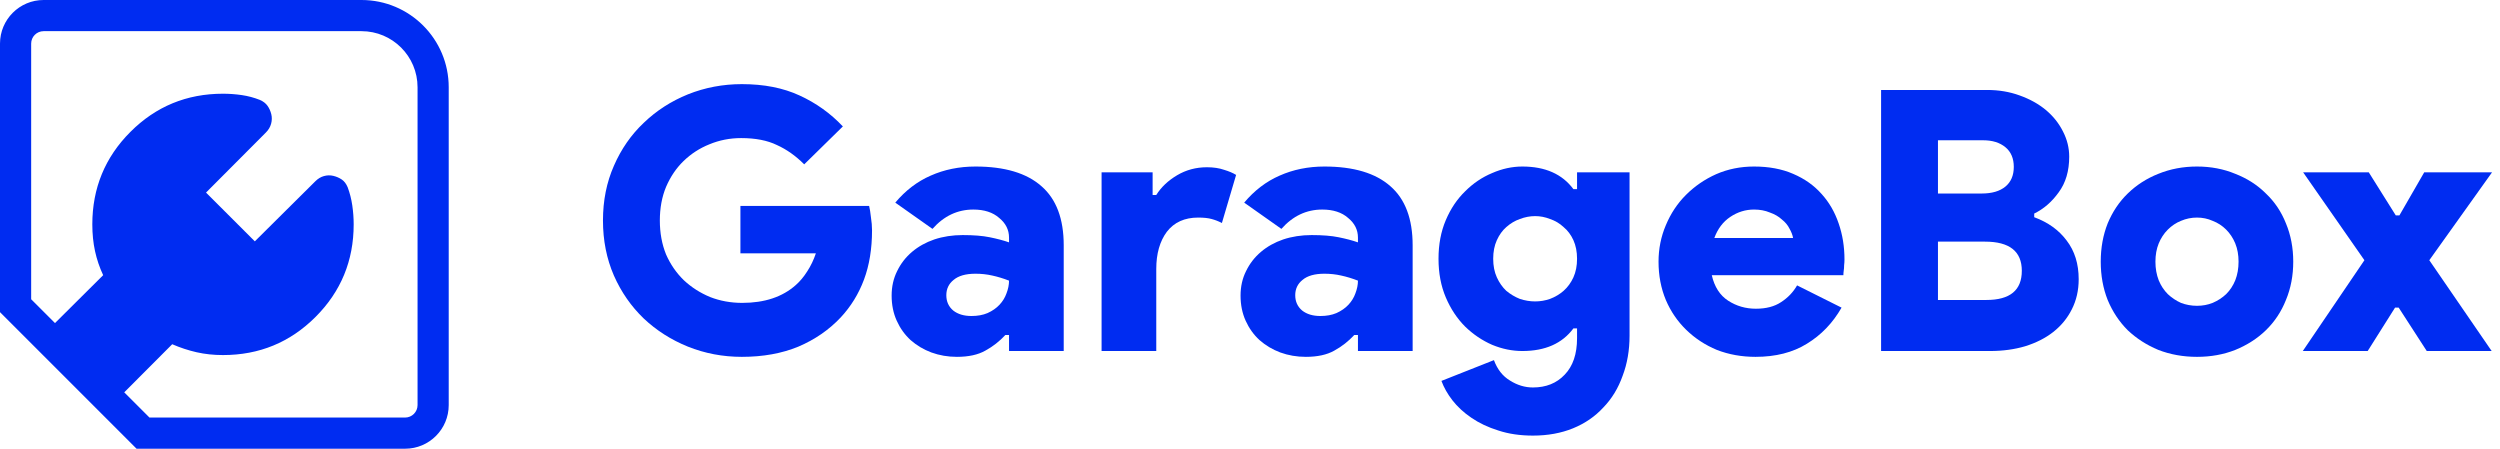 <svg width="234" height="42" viewBox="0 0 234 42" fill="none" xmlns="http://www.w3.org/2000/svg">
<path fillRule="evenodd" clipRule="evenodd" d="M0 29.218L12.782 42H37.917C40.172 42 42 40.172 42 37.917V8.167C42 3.656 38.344 0 33.833 0H4.083C1.828 0 0 1.828 0 4.083V29.218ZM2.917 4.083C2.917 3.439 3.439 2.917 4.083 2.917H33.833C36.733 2.917 39.083 5.267 39.083 8.167V37.917C39.083 38.561 38.561 39.083 37.917 39.083H13.99L11.629 36.722L16.119 32.22C16.869 32.544 17.631 32.795 18.405 32.971C19.18 33.146 20.003 33.234 20.872 33.234C24.268 33.234 27.155 32.044 29.535 29.665C31.914 27.286 33.104 24.398 33.104 21.003C33.104 20.417 33.061 19.827 32.975 19.234C32.889 18.641 32.745 18.073 32.543 17.53C32.407 17.203 32.223 16.961 31.991 16.804C31.759 16.647 31.498 16.533 31.206 16.462C30.914 16.392 30.62 16.397 30.324 16.479C30.028 16.56 29.759 16.723 29.516 16.966L23.851 22.59L19.285 18.025L24.89 12.4C25.132 12.157 25.294 11.885 25.376 11.582C25.458 11.279 25.464 10.982 25.393 10.69C25.322 10.399 25.204 10.137 25.041 9.905C24.877 9.673 24.639 9.489 24.325 9.352C23.782 9.137 23.218 8.986 22.631 8.9C22.045 8.815 21.459 8.772 20.872 8.772C17.477 8.772 14.59 9.961 12.21 12.341C9.831 14.72 8.641 17.608 8.641 21.003C8.641 21.9 8.726 22.736 8.895 23.51C9.064 24.285 9.318 25.034 9.656 25.757L5.147 30.24L2.917 28.01V4.083Z" fill="#002CF1"/>
<path d="M221.309 24.357L215.576 16.133H221.719L224.244 20.16H224.585L226.906 16.133H233.253L227.383 24.357L233.219 32.855H227.145L224.517 28.794H224.176L221.616 32.855H215.542L221.309 24.357Z" fill="#002CF1"/>
<path d="M205.638 15.587C206.935 15.587 208.13 15.815 209.222 16.27C210.336 16.702 211.292 17.316 212.088 18.113C212.907 18.886 213.533 19.819 213.965 20.911C214.42 22.003 214.647 23.197 214.647 24.494C214.647 25.791 214.42 26.985 213.965 28.077C213.533 29.169 212.907 30.113 212.088 30.909C211.292 31.683 210.336 32.297 209.222 32.752C208.13 33.184 206.935 33.401 205.638 33.401C204.342 33.401 203.136 33.184 202.021 32.752C200.929 32.297 199.974 31.683 199.155 30.909C198.358 30.113 197.733 29.169 197.278 28.077C196.846 26.985 196.629 25.791 196.629 24.494C196.629 23.197 196.846 22.003 197.278 20.911C197.733 19.819 198.358 18.886 199.155 18.113C199.974 17.316 200.929 16.702 202.021 16.27C203.136 15.815 204.342 15.587 205.638 15.587ZM205.638 28.623C206.162 28.623 206.651 28.532 207.106 28.35C207.584 28.145 208.004 27.872 208.368 27.531C208.732 27.167 209.017 26.735 209.222 26.234C209.426 25.711 209.529 25.131 209.529 24.494C209.529 23.857 209.426 23.288 209.222 22.788C209.017 22.287 208.732 21.855 208.368 21.491C208.004 21.127 207.584 20.854 207.106 20.672C206.651 20.467 206.162 20.365 205.638 20.365C205.115 20.365 204.615 20.467 204.137 20.672C203.682 20.854 203.272 21.127 202.908 21.491C202.544 21.855 202.26 22.287 202.055 22.788C201.851 23.288 201.748 23.857 201.748 24.494C201.748 25.131 201.851 25.711 202.055 26.234C202.26 26.735 202.544 27.167 202.908 27.531C203.272 27.872 203.682 28.145 204.137 28.35C204.615 28.532 205.115 28.623 205.638 28.623Z" fill="#002CF1"/>
<path d="M176.07 8.421H186C187.092 8.421 188.104 8.592 189.037 8.933C189.992 9.274 190.812 9.729 191.494 10.298C192.176 10.867 192.711 11.538 193.098 12.311C193.485 13.062 193.678 13.847 193.678 14.666C193.678 16.008 193.348 17.123 192.688 18.01C192.051 18.897 191.289 19.557 190.402 19.989V20.331C191.699 20.808 192.711 21.536 193.439 22.515C194.19 23.493 194.565 24.699 194.565 26.132C194.565 27.178 194.349 28.122 193.917 28.964C193.507 29.783 192.927 30.488 192.176 31.08C191.449 31.649 190.573 32.092 189.549 32.411C188.548 32.707 187.456 32.855 186.273 32.855H176.07V8.421ZM185.488 18.113C186.444 18.113 187.183 17.896 187.706 17.464C188.229 17.032 188.491 16.418 188.491 15.621C188.491 14.825 188.229 14.211 187.706 13.779C187.183 13.346 186.489 13.13 185.624 13.13H181.393V18.113H185.488ZM185.932 28.077C188.138 28.077 189.242 27.167 189.242 25.347C189.242 23.527 188.093 22.617 185.795 22.617H181.393V28.077H185.932Z" fill="#002CF1"/>
<path d="M172.37 28.794C171.551 30.227 170.471 31.353 169.128 32.172C167.809 32.991 166.205 33.401 164.317 33.401C163.02 33.401 161.814 33.184 160.7 32.752C159.607 32.297 158.652 31.672 157.833 30.875C157.014 30.079 156.377 29.146 155.922 28.077C155.467 26.985 155.239 25.791 155.239 24.494C155.239 23.288 155.467 22.151 155.922 21.081C156.377 19.989 157.003 19.045 157.799 18.249C158.618 17.43 159.562 16.782 160.631 16.304C161.723 15.826 162.906 15.587 164.18 15.587C165.568 15.587 166.785 15.815 167.832 16.27C168.901 16.725 169.788 17.35 170.493 18.147C171.199 18.92 171.733 19.841 172.097 20.911C172.461 21.957 172.643 23.083 172.643 24.289C172.643 24.471 172.632 24.653 172.609 24.835C172.609 25.017 172.598 25.176 172.575 25.313C172.552 25.472 172.541 25.62 172.541 25.756H160.222C160.472 26.849 160.984 27.645 161.757 28.145C162.531 28.646 163.395 28.896 164.351 28.896C165.306 28.896 166.091 28.691 166.705 28.282C167.342 27.872 167.843 27.349 168.207 26.712L172.37 28.794ZM167.832 22.276C167.786 22.003 167.672 21.707 167.49 21.389C167.331 21.07 167.092 20.786 166.774 20.535C166.478 20.262 166.103 20.046 165.648 19.887C165.215 19.705 164.726 19.614 164.18 19.614C163.384 19.614 162.645 19.841 161.962 20.297C161.28 20.752 160.779 21.411 160.461 22.276H167.832Z" fill="#002CF1"/>
<path d="M143.483 40.772C142.277 40.772 141.197 40.612 140.241 40.294C139.286 39.998 138.444 39.6 137.716 39.099C137.011 38.622 136.419 38.076 135.941 37.461C135.486 36.87 135.145 36.267 134.918 35.653L139.832 33.708C140.15 34.572 140.651 35.209 141.333 35.619C142.016 36.051 142.732 36.267 143.483 36.267C144.711 36.267 145.701 35.869 146.452 35.073C147.225 34.276 147.612 33.139 147.612 31.66V30.739H147.271C146.224 32.149 144.632 32.855 142.493 32.855C141.538 32.855 140.594 32.661 139.661 32.274C138.728 31.865 137.886 31.296 137.136 30.568C136.385 29.817 135.782 28.907 135.327 27.838C134.872 26.769 134.645 25.563 134.645 24.221C134.645 22.879 134.872 21.673 135.327 20.604C135.782 19.534 136.385 18.636 137.136 17.908C137.886 17.157 138.728 16.588 139.661 16.201C140.594 15.792 141.538 15.587 142.493 15.587C144.632 15.587 146.224 16.293 147.271 17.703H147.612V16.133H152.526V31.421C152.526 32.786 152.31 34.038 151.878 35.175C151.468 36.335 150.865 37.325 150.069 38.144C149.296 38.986 148.351 39.634 147.237 40.089C146.122 40.544 144.871 40.772 143.483 40.772ZM143.688 28.213C144.165 28.213 144.632 28.134 145.087 27.975C145.565 27.793 145.985 27.542 146.349 27.224C146.736 26.883 147.043 26.462 147.271 25.961C147.498 25.461 147.612 24.881 147.612 24.221C147.612 23.561 147.498 22.981 147.271 22.48C147.043 21.98 146.736 21.57 146.349 21.252C145.985 20.911 145.565 20.66 145.087 20.501C144.632 20.319 144.165 20.228 143.688 20.228C143.21 20.228 142.732 20.319 142.254 20.501C141.799 20.66 141.379 20.911 140.992 21.252C140.628 21.57 140.332 21.98 140.105 22.48C139.877 22.981 139.763 23.561 139.763 24.221C139.763 24.881 139.877 25.461 140.105 25.961C140.332 26.462 140.628 26.883 140.992 27.224C141.379 27.542 141.799 27.793 142.254 27.975C142.732 28.134 143.21 28.213 143.688 28.213Z" fill="#002CF1"/>
<path d="M127.104 31.353H126.763C126.217 31.945 125.591 32.434 124.886 32.82C124.203 33.207 123.316 33.401 122.224 33.401C121.382 33.401 120.586 33.264 119.835 32.991C119.107 32.718 118.459 32.331 117.89 31.831C117.344 31.33 116.912 30.727 116.593 30.022C116.275 29.317 116.116 28.532 116.116 27.668C116.116 26.826 116.286 26.064 116.628 25.381C116.969 24.676 117.435 24.073 118.027 23.573C118.618 23.072 119.312 22.685 120.108 22.412C120.927 22.139 121.815 22.003 122.77 22.003C123.794 22.003 124.636 22.071 125.295 22.207C125.978 22.344 126.581 22.503 127.104 22.685V22.242C127.104 21.514 126.797 20.899 126.183 20.399C125.591 19.876 124.783 19.614 123.76 19.614C122.281 19.614 121.007 20.217 119.938 21.423L116.457 18.966C117.412 17.828 118.516 16.986 119.767 16.44C121.041 15.872 122.44 15.587 123.964 15.587C126.694 15.587 128.753 16.201 130.141 17.43C131.529 18.636 132.223 20.479 132.223 22.958V32.855H127.104V31.353ZM127.104 26.268C126.581 26.064 126.057 25.904 125.534 25.791C125.034 25.677 124.51 25.62 123.964 25.62C123.054 25.62 122.372 25.813 121.917 26.2C121.462 26.564 121.234 27.042 121.234 27.633C121.234 28.225 121.451 28.703 121.883 29.067C122.315 29.408 122.884 29.578 123.589 29.578C124.158 29.578 124.658 29.488 125.091 29.305C125.546 29.101 125.921 28.839 126.217 28.521C126.512 28.202 126.729 27.849 126.865 27.463C127.024 27.053 127.104 26.655 127.104 26.268Z" fill="#002CF1"/>
<path d="M103.108 16.133H107.885V18.249H108.227C108.682 17.521 109.33 16.907 110.172 16.406C111.014 15.906 111.946 15.655 112.97 15.655C113.584 15.655 114.119 15.735 114.574 15.894C115.029 16.031 115.404 16.19 115.7 16.372L114.369 20.877C114.073 20.717 113.755 20.592 113.414 20.501C113.095 20.41 112.674 20.365 112.151 20.365C110.877 20.365 109.899 20.808 109.216 21.696C108.557 22.583 108.227 23.743 108.227 25.176V32.855H103.108V16.133Z" fill="#002CF1"/>
<path d="M94.445 31.353H94.104C93.558 31.945 92.932 32.434 92.227 32.82C91.545 33.207 90.657 33.401 89.565 33.401C88.724 33.401 87.927 33.264 87.177 32.991C86.449 32.718 85.8 32.331 85.231 31.831C84.686 31.33 84.253 30.727 83.935 30.022C83.616 29.317 83.457 28.532 83.457 27.668C83.457 26.826 83.628 26.064 83.969 25.381C84.31 24.676 84.776 24.073 85.368 23.573C85.96 23.072 86.653 22.685 87.45 22.412C88.269 22.139 89.156 22.003 90.111 22.003C91.135 22.003 91.977 22.071 92.637 22.207C93.319 22.344 93.922 22.503 94.445 22.685V22.242C94.445 21.514 94.138 20.899 93.524 20.399C92.932 19.876 92.125 19.614 91.101 19.614C89.622 19.614 88.348 20.217 87.279 21.423L83.798 18.966C84.754 17.828 85.857 16.986 87.108 16.44C88.382 15.872 89.781 15.587 91.306 15.587C94.036 15.587 96.095 16.201 97.482 17.43C98.87 18.636 99.564 20.479 99.564 22.958V32.855H94.445V31.353ZM94.445 26.268C93.922 26.064 93.399 25.904 92.876 25.791C92.375 25.677 91.852 25.62 91.306 25.62C90.396 25.62 89.713 25.813 89.258 26.2C88.803 26.564 88.576 27.042 88.576 27.633C88.576 28.225 88.792 28.703 89.224 29.067C89.656 29.408 90.225 29.578 90.93 29.578C91.499 29.578 92 29.488 92.432 29.305C92.887 29.101 93.262 28.839 93.558 28.521C93.854 28.202 94.07 27.849 94.206 27.463C94.366 27.053 94.445 26.655 94.445 26.268Z" fill="#002CF1"/>
<path d="M69.303 19.273H81.349C81.417 19.546 81.474 19.898 81.519 20.331C81.588 20.763 81.622 21.172 81.622 21.559C81.622 23.288 81.371 24.824 80.871 26.166C80.371 27.508 79.642 28.691 78.687 29.715C77.595 30.875 76.275 31.785 74.728 32.445C73.181 33.082 71.418 33.401 69.439 33.401C67.665 33.401 65.981 33.082 64.389 32.445C62.819 31.808 61.443 30.932 60.26 29.817C59.077 28.68 58.144 27.338 57.461 25.791C56.779 24.221 56.438 22.503 56.438 20.638C56.438 18.772 56.779 17.066 57.461 15.519C58.144 13.949 59.077 12.607 60.26 11.492C61.443 10.355 62.819 9.467 64.389 8.831C65.981 8.194 67.665 7.875 69.439 7.875C71.509 7.875 73.307 8.228 74.831 8.933C76.378 9.638 77.731 10.605 78.892 11.834L75.275 15.383C74.478 14.586 73.625 13.983 72.715 13.574C71.828 13.142 70.713 12.925 69.371 12.925C68.324 12.925 67.335 13.119 66.402 13.506C65.492 13.87 64.684 14.393 63.979 15.075C63.297 15.735 62.751 16.543 62.341 17.498C61.954 18.431 61.761 19.477 61.761 20.638C61.761 21.798 61.954 22.856 62.341 23.811C62.751 24.744 63.308 25.552 64.013 26.234C64.719 26.894 65.537 27.417 66.47 27.804C67.403 28.168 68.404 28.35 69.473 28.35C71.566 28.35 73.238 27.793 74.49 26.678C74.876 26.337 75.229 25.916 75.547 25.415C75.889 24.892 76.162 24.323 76.367 23.709H69.303V19.273Z" fill="#002CF1"/>
</svg>
